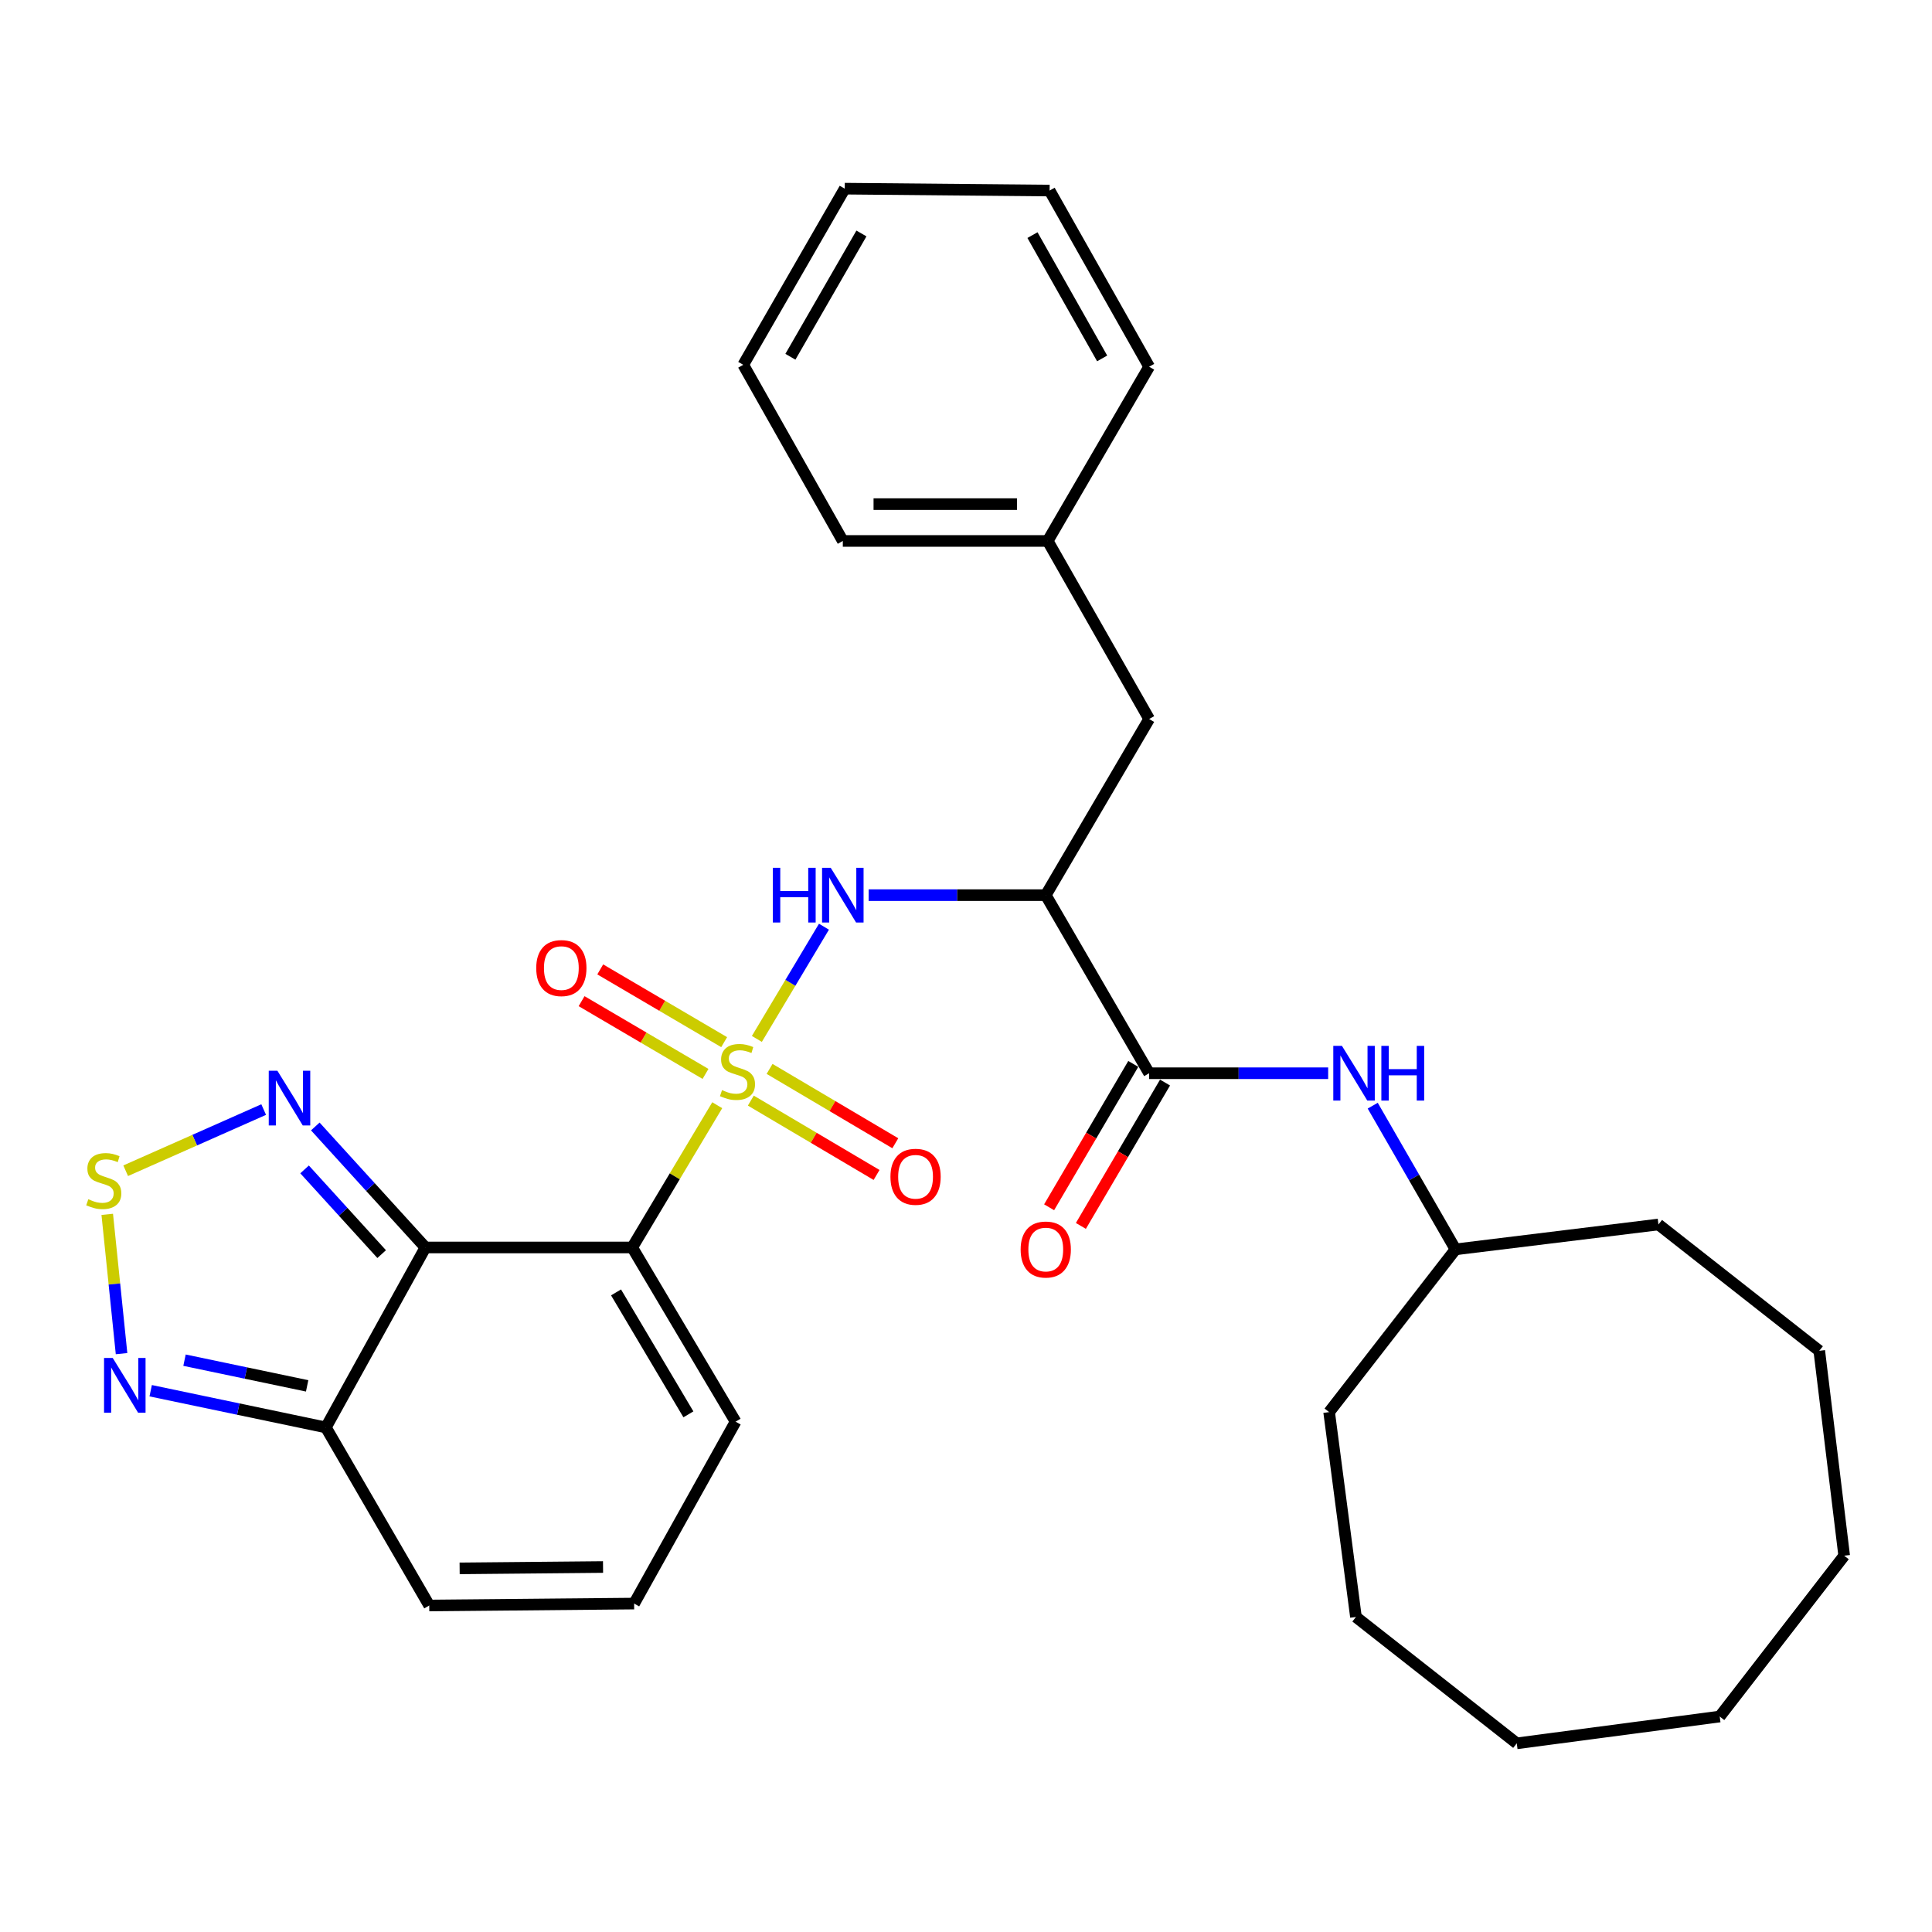 <?xml version='1.0' encoding='iso-8859-1'?>
<svg version='1.1' baseProfile='full'
              xmlns='http://www.w3.org/2000/svg'
                      xmlns:rdkit='http://www.rdkit.org/xml'
                      xmlns:xlink='http://www.w3.org/1999/xlink'
                  xml:space='preserve'
width='1000px' height='1000px' viewBox='0 0 1000 1000'>
<!-- END OF HEADER -->
<rect style='opacity:1.0;fill:#FFFFFF;stroke:none' width='1000' height='1000' x='0' y='0'> </rect>
<path class='bond-0' d='M 371.242,572.054 L 349.238,608.871' style='fill:none;fill-rule:evenodd;stroke:#CCCC00;stroke-width:6px;stroke-linecap:butt;stroke-linejoin:miter;stroke-opacity:1' />
<path class='bond-0' d='M 349.238,608.871 L 327.235,645.687' style='fill:none;fill-rule:evenodd;stroke:#000000;stroke-width:6px;stroke-linecap:butt;stroke-linejoin:miter;stroke-opacity:1' />
<path class='bond-2' d='M 391.752,537.743 L 409.115,508.7' style='fill:none;fill-rule:evenodd;stroke:#CCCC00;stroke-width:6px;stroke-linecap:butt;stroke-linejoin:miter;stroke-opacity:1' />
<path class='bond-2' d='M 409.115,508.7 L 426.479,479.657' style='fill:none;fill-rule:evenodd;stroke:#0000FF;stroke-width:6px;stroke-linecap:butt;stroke-linejoin:miter;stroke-opacity:1' />
<path class='bond-10' d='M 388.627,569.676 L 421.168,588.916' style='fill:none;fill-rule:evenodd;stroke:#CCCC00;stroke-width:6px;stroke-linecap:butt;stroke-linejoin:miter;stroke-opacity:1' />
<path class='bond-10' d='M 421.168,588.916 L 453.709,608.156' style='fill:none;fill-rule:evenodd;stroke:#FF0000;stroke-width:6px;stroke-linecap:butt;stroke-linejoin:miter;stroke-opacity:1' />
<path class='bond-10' d='M 398.331,553.264 L 430.872,572.504' style='fill:none;fill-rule:evenodd;stroke:#CCCC00;stroke-width:6px;stroke-linecap:butt;stroke-linejoin:miter;stroke-opacity:1' />
<path class='bond-10' d='M 430.872,572.504 L 463.413,591.743' style='fill:none;fill-rule:evenodd;stroke:#FF0000;stroke-width:6px;stroke-linecap:butt;stroke-linejoin:miter;stroke-opacity:1' />
<path class='bond-11' d='M 374.825,539.415 L 342.754,520.587' style='fill:none;fill-rule:evenodd;stroke:#CCCC00;stroke-width:6px;stroke-linecap:butt;stroke-linejoin:miter;stroke-opacity:1' />
<path class='bond-11' d='M 342.754,520.587 L 310.683,501.759' style='fill:none;fill-rule:evenodd;stroke:#FF0000;stroke-width:6px;stroke-linecap:butt;stroke-linejoin:miter;stroke-opacity:1' />
<path class='bond-11' d='M 365.172,555.858 L 333.101,537.029' style='fill:none;fill-rule:evenodd;stroke:#CCCC00;stroke-width:6px;stroke-linecap:butt;stroke-linejoin:miter;stroke-opacity:1' />
<path class='bond-11' d='M 333.101,537.029 L 301.03,518.201' style='fill:none;fill-rule:evenodd;stroke:#FF0000;stroke-width:6px;stroke-linecap:butt;stroke-linejoin:miter;stroke-opacity:1' />
<path class='bond-1' d='M 327.235,645.687 L 220.199,645.687' style='fill:none;fill-rule:evenodd;stroke:#000000;stroke-width:6px;stroke-linecap:butt;stroke-linejoin:miter;stroke-opacity:1' />
<path class='bond-12' d='M 327.235,645.687 L 380.737,735.86' style='fill:none;fill-rule:evenodd;stroke:#000000;stroke-width:6px;stroke-linecap:butt;stroke-linejoin:miter;stroke-opacity:1' />
<path class='bond-12' d='M 318.863,668.942 L 356.314,732.063' style='fill:none;fill-rule:evenodd;stroke:#000000;stroke-width:6px;stroke-linecap:butt;stroke-linejoin:miter;stroke-opacity:1' />
<path class='bond-4' d='M 220.199,645.687 L 191.698,614.372' style='fill:none;fill-rule:evenodd;stroke:#000000;stroke-width:6px;stroke-linecap:butt;stroke-linejoin:miter;stroke-opacity:1' />
<path class='bond-4' d='M 191.698,614.372 L 163.198,583.056' style='fill:none;fill-rule:evenodd;stroke:#0000FF;stroke-width:6px;stroke-linecap:butt;stroke-linejoin:miter;stroke-opacity:1' />
<path class='bond-4' d='M 197.548,649.126 L 177.598,627.205' style='fill:none;fill-rule:evenodd;stroke:#000000;stroke-width:6px;stroke-linecap:butt;stroke-linejoin:miter;stroke-opacity:1' />
<path class='bond-4' d='M 177.598,627.205 L 157.647,605.284' style='fill:none;fill-rule:evenodd;stroke:#0000FF;stroke-width:6px;stroke-linecap:butt;stroke-linejoin:miter;stroke-opacity:1' />
<path class='bond-6' d='M 220.199,645.687 L 168.667,738.836' style='fill:none;fill-rule:evenodd;stroke:#000000;stroke-width:6px;stroke-linecap:butt;stroke-linejoin:miter;stroke-opacity:1' />
<path class='bond-3' d='M 449.607,463.329 L 495.446,463.329' style='fill:none;fill-rule:evenodd;stroke:#0000FF;stroke-width:6px;stroke-linecap:butt;stroke-linejoin:miter;stroke-opacity:1' />
<path class='bond-3' d='M 495.446,463.329 L 541.285,463.329' style='fill:none;fill-rule:evenodd;stroke:#000000;stroke-width:6px;stroke-linecap:butt;stroke-linejoin:miter;stroke-opacity:1' />
<path class='bond-7' d='M 541.285,463.329 L 594.797,555.504' style='fill:none;fill-rule:evenodd;stroke:#000000;stroke-width:6px;stroke-linecap:butt;stroke-linejoin:miter;stroke-opacity:1' />
<path class='bond-14' d='M 541.285,463.329 L 594.797,372.161' style='fill:none;fill-rule:evenodd;stroke:#000000;stroke-width:6px;stroke-linecap:butt;stroke-linejoin:miter;stroke-opacity:1' />
<path class='bond-5' d='M 136.476,574.31 L 100.764,590.14' style='fill:none;fill-rule:evenodd;stroke:#0000FF;stroke-width:6px;stroke-linecap:butt;stroke-linejoin:miter;stroke-opacity:1' />
<path class='bond-5' d='M 100.764,590.14 L 65.052,605.969' style='fill:none;fill-rule:evenodd;stroke:#CCCC00;stroke-width:6px;stroke-linecap:butt;stroke-linejoin:miter;stroke-opacity:1' />
<path class='bond-32' d='M 55.51,628.542 L 59.212,664.592' style='fill:none;fill-rule:evenodd;stroke:#CCCC00;stroke-width:6px;stroke-linecap:butt;stroke-linejoin:miter;stroke-opacity:1' />
<path class='bond-32' d='M 59.212,664.592 L 62.915,700.643' style='fill:none;fill-rule:evenodd;stroke:#0000FF;stroke-width:6px;stroke-linecap:butt;stroke-linejoin:miter;stroke-opacity:1' />
<path class='bond-8' d='M 168.667,738.836 L 123.331,729.335' style='fill:none;fill-rule:evenodd;stroke:#000000;stroke-width:6px;stroke-linecap:butt;stroke-linejoin:miter;stroke-opacity:1' />
<path class='bond-8' d='M 123.331,729.335 L 77.996,719.835' style='fill:none;fill-rule:evenodd;stroke:#0000FF;stroke-width:6px;stroke-linecap:butt;stroke-linejoin:miter;stroke-opacity:1' />
<path class='bond-8' d='M 158.977,717.325 L 127.242,710.675' style='fill:none;fill-rule:evenodd;stroke:#000000;stroke-width:6px;stroke-linecap:butt;stroke-linejoin:miter;stroke-opacity:1' />
<path class='bond-8' d='M 127.242,710.675 L 95.507,704.024' style='fill:none;fill-rule:evenodd;stroke:#0000FF;stroke-width:6px;stroke-linecap:butt;stroke-linejoin:miter;stroke-opacity:1' />
<path class='bond-31' d='M 168.667,738.836 L 222.18,831' style='fill:none;fill-rule:evenodd;stroke:#000000;stroke-width:6px;stroke-linecap:butt;stroke-linejoin:miter;stroke-opacity:1' />
<path class='bond-9' d='M 594.797,555.504 L 641.127,555.504' style='fill:none;fill-rule:evenodd;stroke:#000000;stroke-width:6px;stroke-linecap:butt;stroke-linejoin:miter;stroke-opacity:1' />
<path class='bond-9' d='M 641.127,555.504 L 687.457,555.504' style='fill:none;fill-rule:evenodd;stroke:#0000FF;stroke-width:6px;stroke-linecap:butt;stroke-linejoin:miter;stroke-opacity:1' />
<path class='bond-16' d='M 586.576,550.678 L 564.798,587.781' style='fill:none;fill-rule:evenodd;stroke:#000000;stroke-width:6px;stroke-linecap:butt;stroke-linejoin:miter;stroke-opacity:1' />
<path class='bond-16' d='M 564.798,587.781 L 543.02,624.884' style='fill:none;fill-rule:evenodd;stroke:#FF0000;stroke-width:6px;stroke-linecap:butt;stroke-linejoin:miter;stroke-opacity:1' />
<path class='bond-16' d='M 603.019,560.33 L 581.241,597.432' style='fill:none;fill-rule:evenodd;stroke:#000000;stroke-width:6px;stroke-linecap:butt;stroke-linejoin:miter;stroke-opacity:1' />
<path class='bond-16' d='M 581.241,597.432 L 559.463,634.535' style='fill:none;fill-rule:evenodd;stroke:#FF0000;stroke-width:6px;stroke-linecap:butt;stroke-linejoin:miter;stroke-opacity:1' />
<path class='bond-17' d='M 710.52,572.294 L 731.942,609.483' style='fill:none;fill-rule:evenodd;stroke:#0000FF;stroke-width:6px;stroke-linecap:butt;stroke-linejoin:miter;stroke-opacity:1' />
<path class='bond-17' d='M 731.942,609.483 L 753.365,646.672' style='fill:none;fill-rule:evenodd;stroke:#000000;stroke-width:6px;stroke-linecap:butt;stroke-linejoin:miter;stroke-opacity:1' />
<path class='bond-13' d='M 380.737,735.86 L 328.22,830.005' style='fill:none;fill-rule:evenodd;stroke:#000000;stroke-width:6px;stroke-linecap:butt;stroke-linejoin:miter;stroke-opacity:1' />
<path class='bond-15' d='M 328.22,830.005 L 222.18,831' style='fill:none;fill-rule:evenodd;stroke:#000000;stroke-width:6px;stroke-linecap:butt;stroke-linejoin:miter;stroke-opacity:1' />
<path class='bond-15' d='M 312.135,811.089 L 237.907,811.786' style='fill:none;fill-rule:evenodd;stroke:#000000;stroke-width:6px;stroke-linecap:butt;stroke-linejoin:miter;stroke-opacity:1' />
<path class='bond-18' d='M 594.797,372.161 L 542.291,279.997' style='fill:none;fill-rule:evenodd;stroke:#000000;stroke-width:6px;stroke-linecap:butt;stroke-linejoin:miter;stroke-opacity:1' />
<path class='bond-21' d='M 753.365,646.672 L 858.409,633.792' style='fill:none;fill-rule:evenodd;stroke:#000000;stroke-width:6px;stroke-linecap:butt;stroke-linejoin:miter;stroke-opacity:1' />
<path class='bond-22' d='M 753.365,646.672 L 687.957,730.892' style='fill:none;fill-rule:evenodd;stroke:#000000;stroke-width:6px;stroke-linecap:butt;stroke-linejoin:miter;stroke-opacity:1' />
<path class='bond-19' d='M 542.291,279.997 L 436.241,279.997' style='fill:none;fill-rule:evenodd;stroke:#000000;stroke-width:6px;stroke-linecap:butt;stroke-linejoin:miter;stroke-opacity:1' />
<path class='bond-19' d='M 526.384,260.931 L 452.148,260.931' style='fill:none;fill-rule:evenodd;stroke:#000000;stroke-width:6px;stroke-linecap:butt;stroke-linejoin:miter;stroke-opacity:1' />
<path class='bond-20' d='M 542.291,279.997 L 594.797,189.814' style='fill:none;fill-rule:evenodd;stroke:#000000;stroke-width:6px;stroke-linecap:butt;stroke-linejoin:miter;stroke-opacity:1' />
<path class='bond-23' d='M 436.241,279.997 L 384.709,188.818' style='fill:none;fill-rule:evenodd;stroke:#000000;stroke-width:6px;stroke-linecap:butt;stroke-linejoin:miter;stroke-opacity:1' />
<path class='bond-24' d='M 594.797,189.814 L 543.276,98.635' style='fill:none;fill-rule:evenodd;stroke:#000000;stroke-width:6px;stroke-linecap:butt;stroke-linejoin:miter;stroke-opacity:1' />
<path class='bond-24' d='M 570.47,185.516 L 534.405,121.691' style='fill:none;fill-rule:evenodd;stroke:#000000;stroke-width:6px;stroke-linecap:butt;stroke-linejoin:miter;stroke-opacity:1' />
<path class='bond-25' d='M 858.409,633.792 L 941.655,699.179' style='fill:none;fill-rule:evenodd;stroke:#000000;stroke-width:6px;stroke-linecap:butt;stroke-linejoin:miter;stroke-opacity:1' />
<path class='bond-26' d='M 687.957,730.892 L 701.833,836.943' style='fill:none;fill-rule:evenodd;stroke:#000000;stroke-width:6px;stroke-linecap:butt;stroke-linejoin:miter;stroke-opacity:1' />
<path class='bond-33' d='M 384.709,188.818 L 437.236,97.65' style='fill:none;fill-rule:evenodd;stroke:#000000;stroke-width:6px;stroke-linecap:butt;stroke-linejoin:miter;stroke-opacity:1' />
<path class='bond-33' d='M 409.108,184.661 L 445.877,120.843' style='fill:none;fill-rule:evenodd;stroke:#000000;stroke-width:6px;stroke-linecap:butt;stroke-linejoin:miter;stroke-opacity:1' />
<path class='bond-27' d='M 543.276,98.635 L 437.236,97.65' style='fill:none;fill-rule:evenodd;stroke:#000000;stroke-width:6px;stroke-linecap:butt;stroke-linejoin:miter;stroke-opacity:1' />
<path class='bond-29' d='M 941.655,699.179 L 954.545,805.229' style='fill:none;fill-rule:evenodd;stroke:#000000;stroke-width:6px;stroke-linecap:butt;stroke-linejoin:miter;stroke-opacity:1' />
<path class='bond-28' d='M 701.833,836.943 L 785.078,902.35' style='fill:none;fill-rule:evenodd;stroke:#000000;stroke-width:6px;stroke-linecap:butt;stroke-linejoin:miter;stroke-opacity:1' />
<path class='bond-30' d='M 785.078,902.35 L 890.123,888.474' style='fill:none;fill-rule:evenodd;stroke:#000000;stroke-width:6px;stroke-linecap:butt;stroke-linejoin:miter;stroke-opacity:1' />
<path class='bond-34' d='M 954.545,805.229 L 890.123,888.474' style='fill:none;fill-rule:evenodd;stroke:#000000;stroke-width:6px;stroke-linecap:butt;stroke-linejoin:miter;stroke-opacity:1' />
<path  class='atom-0' d='M 373.722 564.239
Q 374.042 564.359, 375.362 564.919
Q 376.682 565.479, 378.122 565.839
Q 379.602 566.159, 381.042 566.159
Q 383.722 566.159, 385.282 564.879
Q 386.842 563.559, 386.842 561.279
Q 386.842 559.719, 386.042 558.759
Q 385.282 557.799, 384.082 557.279
Q 382.882 556.759, 380.882 556.159
Q 378.362 555.399, 376.842 554.679
Q 375.362 553.959, 374.282 552.439
Q 373.242 550.919, 373.242 548.359
Q 373.242 544.799, 375.642 542.599
Q 378.082 540.399, 382.882 540.399
Q 386.162 540.399, 389.882 541.959
L 388.962 545.039
Q 385.562 543.639, 383.002 543.639
Q 380.242 543.639, 378.722 544.799
Q 377.202 545.919, 377.242 547.879
Q 377.242 549.399, 378.002 550.319
Q 378.802 551.239, 379.922 551.759
Q 381.082 552.279, 383.002 552.879
Q 385.562 553.679, 387.082 554.479
Q 388.602 555.279, 389.682 556.919
Q 390.802 558.519, 390.802 561.279
Q 390.802 565.199, 388.162 567.319
Q 385.562 569.399, 381.202 569.399
Q 378.682 569.399, 376.762 568.839
Q 374.882 568.319, 372.642 567.399
L 373.722 564.239
' fill='#CCCC00'/>
<path  class='atom-3' d='M 400.021 449.169
L 403.861 449.169
L 403.861 461.209
L 418.341 461.209
L 418.341 449.169
L 422.181 449.169
L 422.181 477.489
L 418.341 477.489
L 418.341 464.409
L 403.861 464.409
L 403.861 477.489
L 400.021 477.489
L 400.021 449.169
' fill='#0000FF'/>
<path  class='atom-3' d='M 429.981 449.169
L 439.261 464.169
Q 440.181 465.649, 441.661 468.329
Q 443.141 471.009, 443.221 471.169
L 443.221 449.169
L 446.981 449.169
L 446.981 477.489
L 443.101 477.489
L 433.141 461.089
Q 431.981 459.169, 430.741 456.969
Q 429.541 454.769, 429.181 454.089
L 429.181 477.489
L 425.501 477.489
L 425.501 449.169
L 429.981 449.169
' fill='#0000FF'/>
<path  class='atom-5' d='M 143.585 554.224
L 152.865 569.224
Q 153.785 570.704, 155.265 573.384
Q 156.745 576.064, 156.825 576.224
L 156.825 554.224
L 160.585 554.224
L 160.585 582.544
L 156.705 582.544
L 146.745 566.144
Q 145.585 564.224, 144.345 562.024
Q 143.145 559.824, 142.785 559.144
L 142.785 582.544
L 139.105 582.544
L 139.105 554.224
L 143.585 554.224
' fill='#0000FF'/>
<path  class='atom-6' d='M 45.708 620.717
Q 46.028 620.837, 47.348 621.397
Q 48.668 621.957, 50.108 622.317
Q 51.588 622.637, 53.028 622.637
Q 55.708 622.637, 57.268 621.357
Q 58.828 620.037, 58.828 617.757
Q 58.828 616.197, 58.028 615.237
Q 57.268 614.277, 56.068 613.757
Q 54.868 613.237, 52.868 612.637
Q 50.348 611.877, 48.828 611.157
Q 47.348 610.437, 46.268 608.917
Q 45.228 607.397, 45.228 604.837
Q 45.228 601.277, 47.628 599.077
Q 50.068 596.877, 54.868 596.877
Q 58.148 596.877, 61.868 598.437
L 60.948 601.517
Q 57.548 600.117, 54.988 600.117
Q 52.228 600.117, 50.708 601.277
Q 49.188 602.397, 49.228 604.357
Q 49.228 605.877, 49.988 606.797
Q 50.788 607.717, 51.908 608.237
Q 53.068 608.757, 54.988 609.357
Q 57.548 610.157, 59.068 610.957
Q 60.588 611.757, 61.668 613.397
Q 62.788 614.997, 62.788 617.757
Q 62.788 621.677, 60.148 623.797
Q 57.548 625.877, 53.188 625.877
Q 50.668 625.877, 48.748 625.317
Q 46.868 624.797, 44.628 623.877
L 45.708 620.717
' fill='#CCCC00'/>
<path  class='atom-9' d='M 58.337 702.867
L 67.617 717.867
Q 68.537 719.347, 70.017 722.027
Q 71.497 724.707, 71.577 724.867
L 71.577 702.867
L 75.337 702.867
L 75.337 731.187
L 71.457 731.187
L 61.497 714.787
Q 60.337 712.867, 59.097 710.667
Q 57.897 708.467, 57.537 707.787
L 57.537 731.187
L 53.857 731.187
L 53.857 702.867
L 58.337 702.867
' fill='#0000FF'/>
<path  class='atom-10' d='M 694.588 541.344
L 703.868 556.344
Q 704.788 557.824, 706.268 560.504
Q 707.748 563.184, 707.828 563.344
L 707.828 541.344
L 711.588 541.344
L 711.588 569.664
L 707.708 569.664
L 697.748 553.264
Q 696.588 551.344, 695.348 549.144
Q 694.148 546.944, 693.788 546.264
L 693.788 569.664
L 690.108 569.664
L 690.108 541.344
L 694.588 541.344
' fill='#0000FF'/>
<path  class='atom-10' d='M 714.988 541.344
L 718.828 541.344
L 718.828 553.384
L 733.308 553.384
L 733.308 541.344
L 737.148 541.344
L 737.148 569.664
L 733.308 569.664
L 733.308 556.584
L 718.828 556.584
L 718.828 569.664
L 714.988 569.664
L 714.988 541.344
' fill='#0000FF'/>
<path  class='atom-11' d='M 460.896 609.096
Q 460.896 602.296, 464.256 598.496
Q 467.616 594.696, 473.896 594.696
Q 480.176 594.696, 483.536 598.496
Q 486.896 602.296, 486.896 609.096
Q 486.896 615.976, 483.496 619.896
Q 480.096 623.776, 473.896 623.776
Q 467.656 623.776, 464.256 619.896
Q 460.896 616.016, 460.896 609.096
M 473.896 620.576
Q 478.216 620.576, 480.536 617.696
Q 482.896 614.776, 482.896 609.096
Q 482.896 603.536, 480.536 600.736
Q 478.216 597.896, 473.896 597.896
Q 469.576 597.896, 467.216 600.696
Q 464.896 603.496, 464.896 609.096
Q 464.896 614.816, 467.216 617.696
Q 469.576 620.576, 473.896 620.576
' fill='#FF0000'/>
<path  class='atom-12' d='M 277.553 501.076
Q 277.553 494.276, 280.913 490.476
Q 284.273 486.676, 290.553 486.676
Q 296.833 486.676, 300.193 490.476
Q 303.553 494.276, 303.553 501.076
Q 303.553 507.956, 300.153 511.876
Q 296.753 515.756, 290.553 515.756
Q 284.313 515.756, 280.913 511.876
Q 277.553 507.996, 277.553 501.076
M 290.553 512.556
Q 294.873 512.556, 297.193 509.676
Q 299.553 506.756, 299.553 501.076
Q 299.553 495.516, 297.193 492.716
Q 294.873 489.876, 290.553 489.876
Q 286.233 489.876, 283.873 492.676
Q 281.553 495.476, 281.553 501.076
Q 281.553 506.796, 283.873 509.676
Q 286.233 512.556, 290.553 512.556
' fill='#FF0000'/>
<path  class='atom-17' d='M 528.285 646.752
Q 528.285 639.952, 531.645 636.152
Q 535.005 632.352, 541.285 632.352
Q 547.565 632.352, 550.925 636.152
Q 554.285 639.952, 554.285 646.752
Q 554.285 653.632, 550.885 657.552
Q 547.485 661.432, 541.285 661.432
Q 535.045 661.432, 531.645 657.552
Q 528.285 653.672, 528.285 646.752
M 541.285 658.232
Q 545.605 658.232, 547.925 655.352
Q 550.285 652.432, 550.285 646.752
Q 550.285 641.192, 547.925 638.392
Q 545.605 635.552, 541.285 635.552
Q 536.965 635.552, 534.605 638.352
Q 532.285 641.152, 532.285 646.752
Q 532.285 652.472, 534.605 655.352
Q 536.965 658.232, 541.285 658.232
' fill='#FF0000'/>
</svg>
